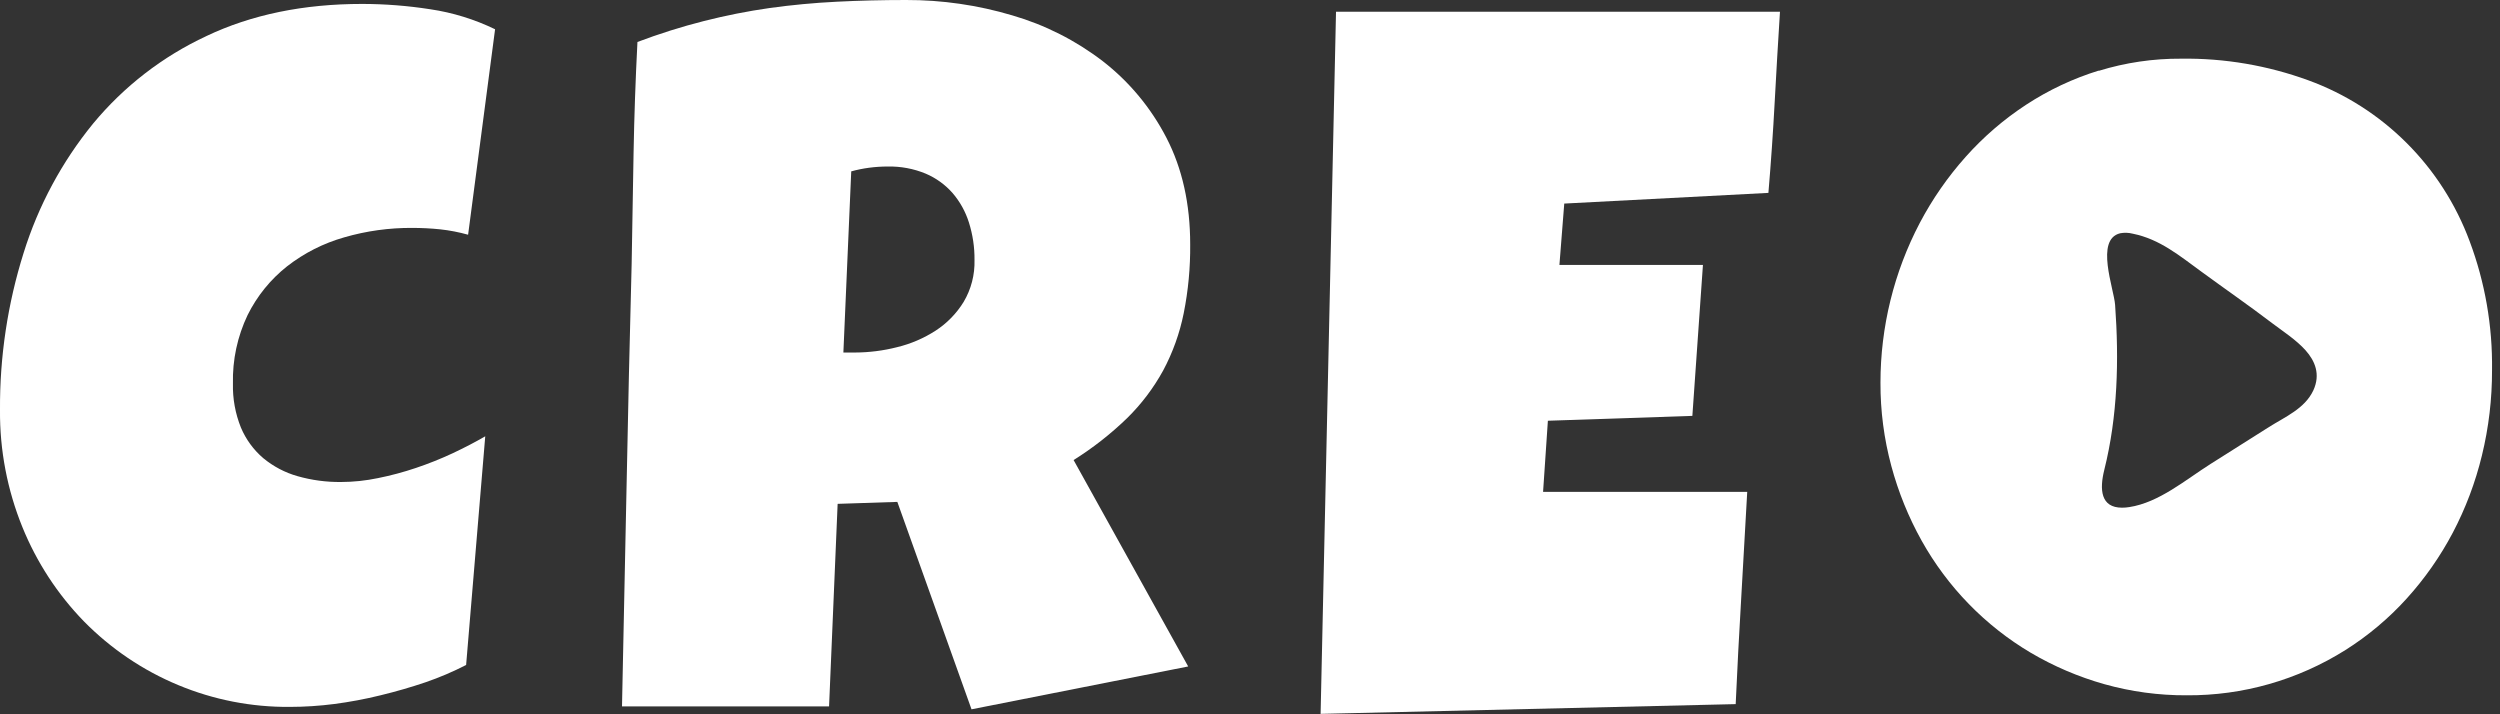 <?xml version="1.0" encoding="UTF-8"?> <svg xmlns="http://www.w3.org/2000/svg" width="91" height="26" viewBox="0 0 91 26" fill="none"><rect x="0" y="0" width="91" height="26" fill="#333333" stroke="none"/> <path d="M7.514 1.313C5.921 2.054 4.511 3.143 3.386 4.502C2.252 5.892 1.394 7.49 0.859 9.208C0.278 11.056 -0.012 12.985 0 14.924C-0.012 16.386 0.266 17.835 0.815 19.187C1.334 20.464 2.093 21.628 3.05 22.613C4.032 23.612 5.201 24.403 6.49 24.938C7.778 25.474 9.159 25.743 10.552 25.731C11.091 25.73 11.629 25.695 12.164 25.626C12.73 25.552 13.292 25.447 13.847 25.31C14.408 25.174 14.955 25.016 15.486 24.836C15.994 24.662 16.489 24.451 16.967 24.205L17.663 15.881C17.301 16.091 16.904 16.298 16.472 16.501C16.038 16.703 15.593 16.881 15.14 17.033C14.688 17.186 14.227 17.309 13.76 17.403C13.316 17.496 12.864 17.544 12.411 17.545C11.877 17.55 11.346 17.479 10.832 17.333C10.375 17.204 9.95 16.98 9.583 16.677C9.228 16.374 8.949 15.992 8.768 15.56C8.565 15.054 8.466 14.511 8.479 13.966C8.458 13.101 8.642 12.244 9.014 11.466C9.357 10.775 9.848 10.169 10.451 9.693C11.07 9.211 11.775 8.854 12.528 8.64C13.334 8.406 14.17 8.29 15.009 8.296C15.348 8.296 15.688 8.313 16.025 8.348C16.368 8.385 16.707 8.451 17.039 8.544L18.021 1.065C17.275 0.704 16.481 0.458 15.663 0.337C14.842 0.209 14.014 0.144 13.183 0.143C11.044 0.143 9.154 0.533 7.512 1.313" fill="white"></path> <path d="M30.985 6.238C31.198 6.179 31.414 6.135 31.633 6.106C31.86 6.076 32.088 6.061 32.317 6.061C32.788 6.052 33.256 6.139 33.692 6.319C34.068 6.478 34.404 6.72 34.675 7.028C34.943 7.34 35.145 7.705 35.269 8.1C35.408 8.541 35.477 9.001 35.472 9.464C35.487 10 35.35 10.529 35.077 10.989C34.819 11.409 34.471 11.766 34.059 12.034C33.627 12.313 33.152 12.517 32.654 12.637C32.152 12.765 31.637 12.83 31.119 12.832H30.699L30.985 6.238ZM30.449 0.063C29.627 0.104 28.815 0.181 28.014 0.292C27.208 0.407 26.41 0.566 25.621 0.766C24.802 0.974 23.994 1.229 23.203 1.528C23.133 2.886 23.086 4.233 23.062 5.569C23.038 6.904 23.015 8.251 22.992 9.609C22.921 12.304 22.86 14.988 22.808 17.661C22.756 20.335 22.7 23.019 22.641 25.714H30.178L30.49 18.34L32.663 18.269L35.363 25.819L43.25 24.259L39.079 16.746C39.779 16.308 40.431 15.797 41.025 15.222C41.545 14.712 41.988 14.126 42.34 13.485C42.689 12.832 42.941 12.13 43.087 11.403C43.252 10.578 43.331 9.737 43.323 8.895C43.323 7.422 43.034 6.128 42.457 5.013C41.896 3.928 41.109 2.979 40.149 2.233C39.16 1.473 38.039 0.905 36.845 0.559C35.59 0.185 34.288 -0.003 32.98 4.65224e-05C32.117 4.65224e-05 31.273 0.021 30.448 0.063" fill="white"></path> <path d="M48.631 0.428L48.07 25.985L63.179 25.63C63.237 24.343 63.304 23.058 63.38 21.774C63.456 20.49 63.529 19.2 63.599 17.903H56.168L56.343 15.315L61.602 15.138L61.987 9.644H56.763L56.939 7.41L64.37 7.021C64.464 5.91 64.54 4.811 64.598 3.724C64.656 2.638 64.721 1.539 64.791 0.428H48.631Z" fill="white"></path> <path d="M76.597 17.099C77.085 15.146 77.134 13.103 76.99 11.099C76.948 10.506 76.252 8.714 77.174 8.491C77.327 8.462 77.484 8.468 77.635 8.507C78.616 8.704 79.343 9.315 80.133 9.89C80.995 10.521 81.87 11.126 82.718 11.772C83.089 12.053 83.581 12.369 83.923 12.752C84.265 13.136 84.476 13.626 84.204 14.213C83.892 14.876 83.178 15.173 82.594 15.542L80.466 16.887C79.554 17.464 78.592 18.291 77.507 18.458C77.42 18.472 77.332 18.48 77.243 18.48C76.463 18.48 76.417 17.819 76.598 17.096L76.597 17.099ZM76.391 2.57C75.459 2.859 74.572 3.276 73.753 3.811C72.941 4.342 72.201 4.979 71.553 5.706C70.9 6.437 70.338 7.246 69.88 8.115C68.94 9.906 68.449 11.903 68.449 13.93C68.445 14.954 68.578 15.974 68.844 16.962C69.099 17.911 69.47 18.825 69.948 19.682C70.892 21.371 72.262 22.778 73.917 23.759C74.757 24.253 75.655 24.637 76.591 24.902C77.569 25.177 78.581 25.314 79.596 25.309C81.637 25.323 83.64 24.751 85.374 23.661C86.196 23.142 86.945 22.514 87.6 21.791C88.258 21.066 88.823 20.259 89.282 19.39C89.749 18.501 90.105 17.557 90.342 16.579C90.59 15.562 90.713 14.517 90.71 13.469C90.732 11.869 90.456 10.278 89.895 8.781C89.395 7.434 88.612 6.212 87.598 5.201C86.585 4.19 85.367 3.413 84.028 2.925C82.542 2.382 80.971 2.114 79.392 2.136C78.376 2.13 77.365 2.279 76.394 2.578" fill="white"></path> </svg> 